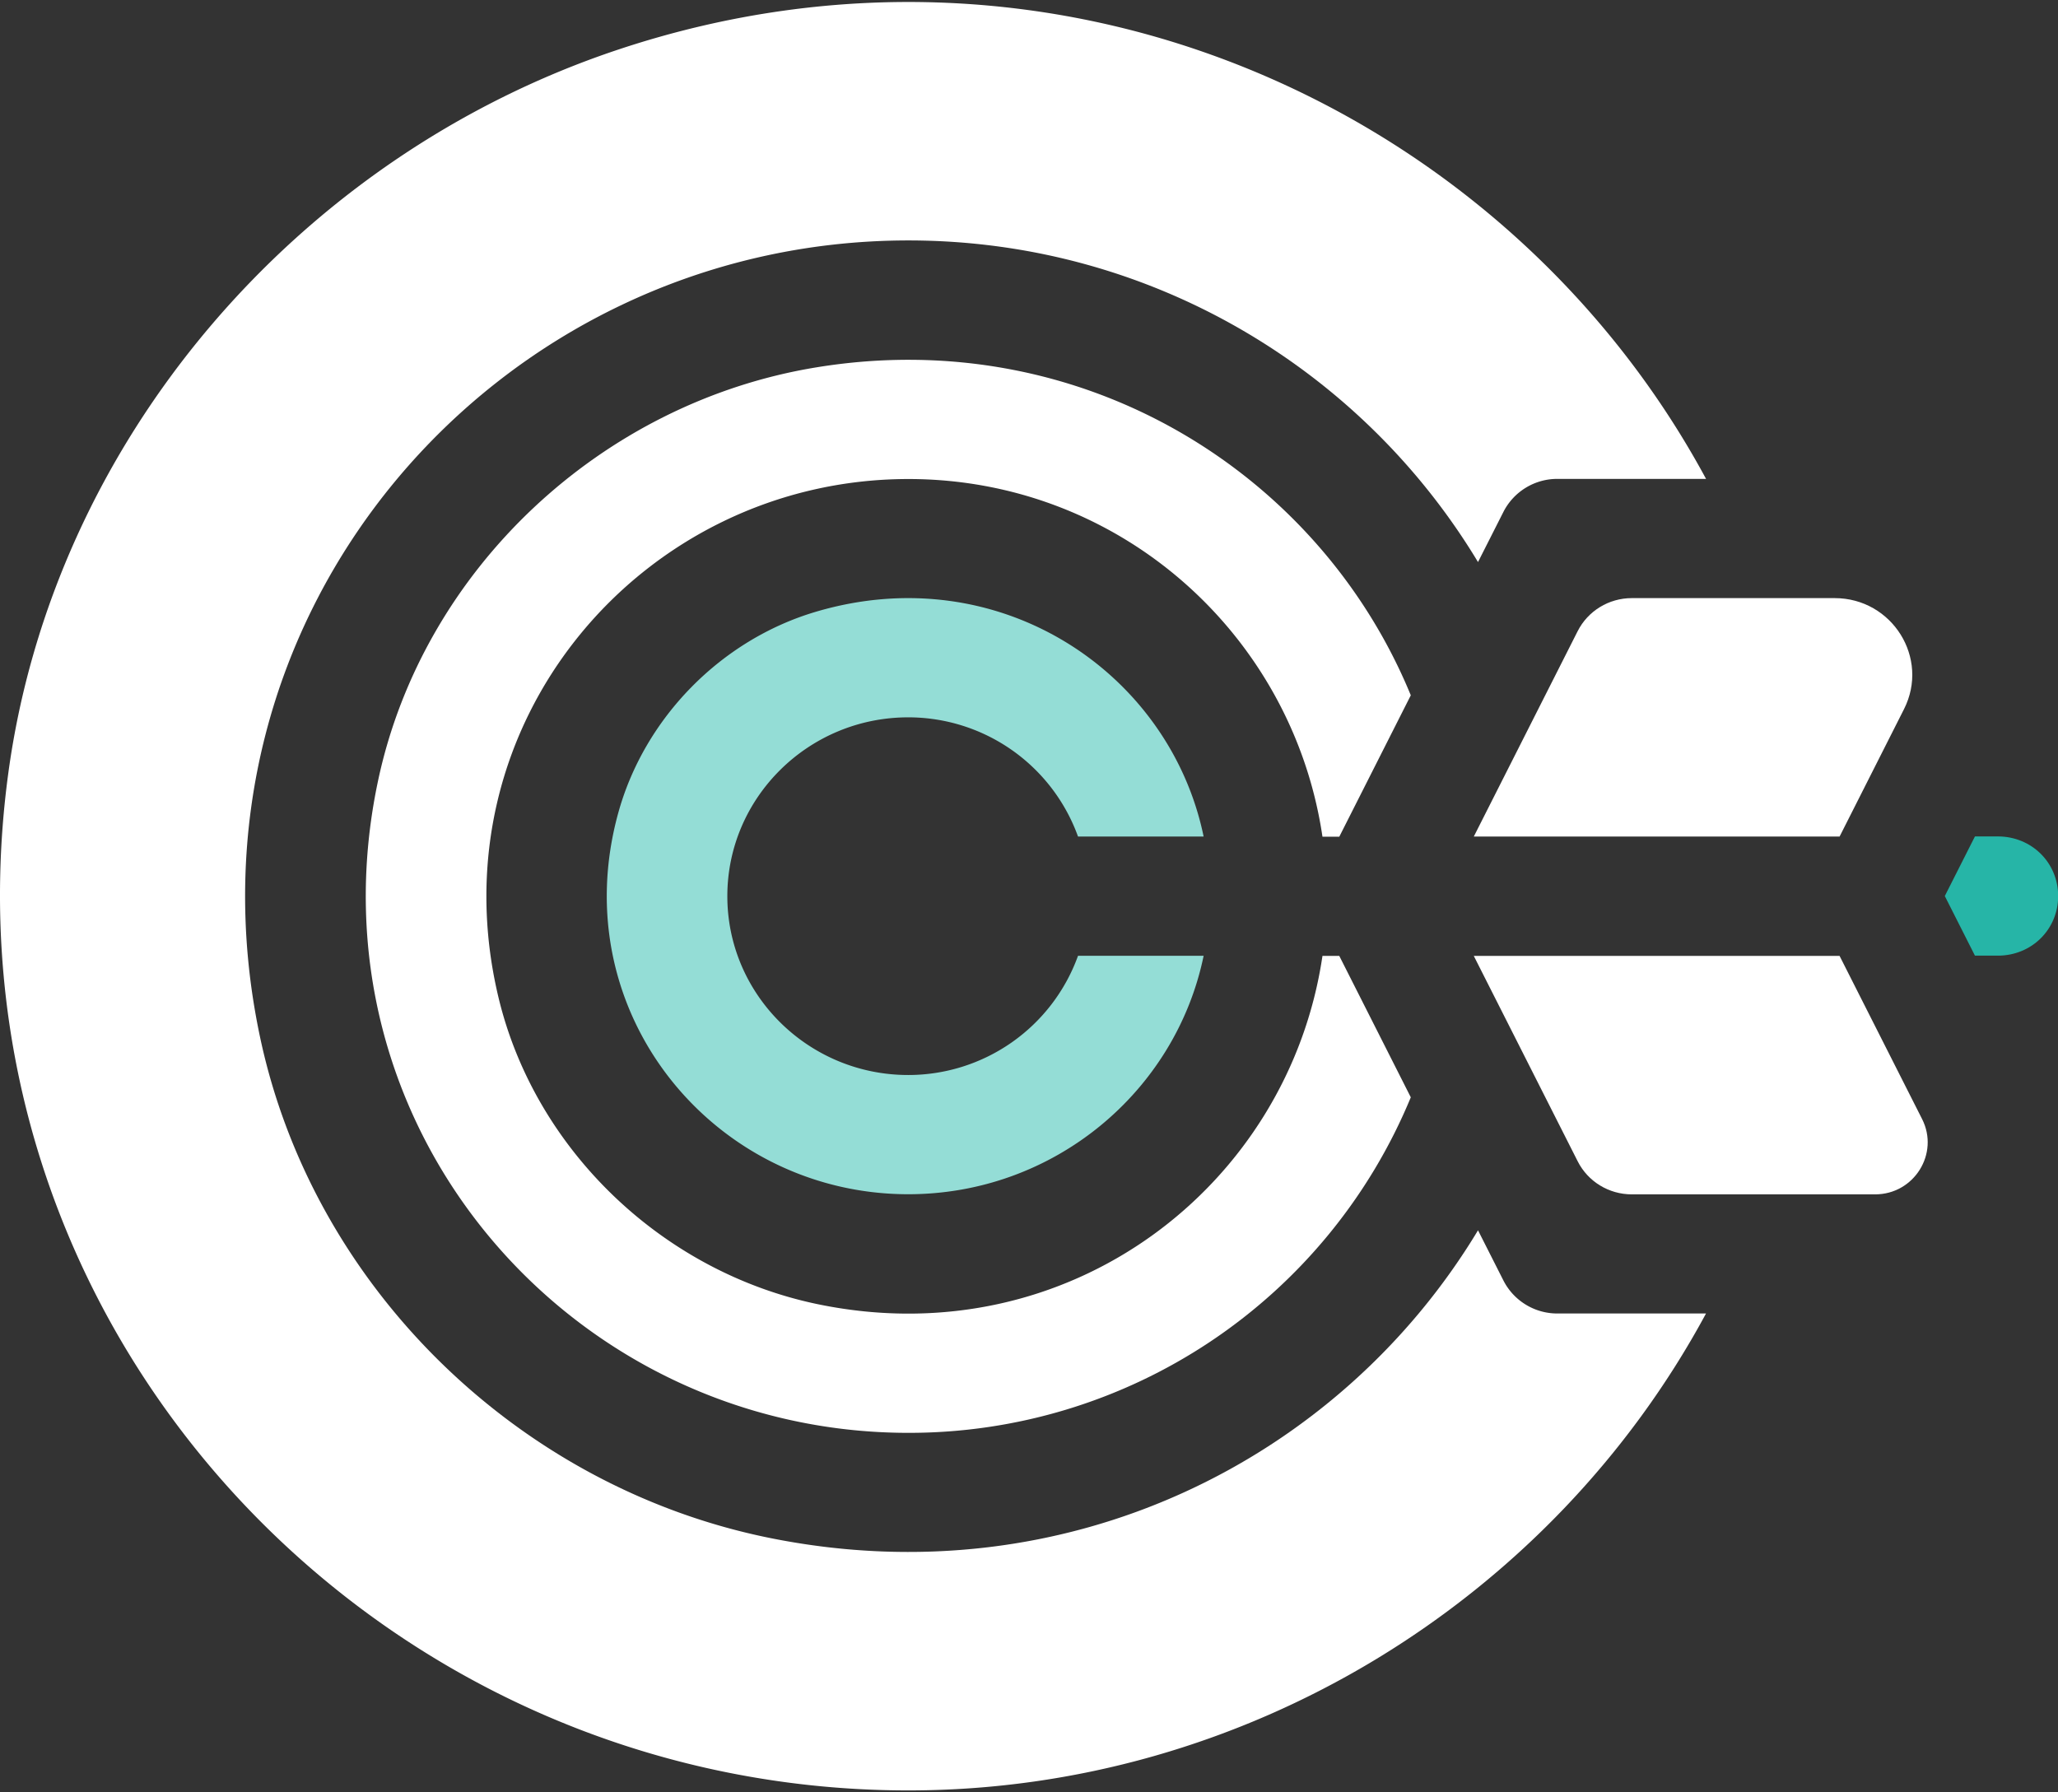 <svg xmlns="http://www.w3.org/2000/svg" xmlns:xlink="http://www.w3.org/1999/xlink" width="62" height="54" viewBox="0 0 62 54"><rect x="0" y="0" width="62" height="54" fill="#333333" stroke="none"/><defs><path id="cth2a" d="M824.293 1909.58l-.766-1.513c-4.137 6.869-12.34 11.077-21.32 9.272-7.602-1.53-13.774-7.574-15.37-15.08-2.708-12.745 7.107-24.015 19.53-24.015 7.295 0 13.673 3.9 17.16 9.69l.766-1.513a1.82 1.82 0 0 1 1.625-.993h4.479c-5.979-11.084-19.457-17.372-32.778-12.932-9.688 3.229-17.032 11.821-18.375 21.843-2.209 16.48 10.88 30.603 27.122 30.603 10.15 0 19.369-5.727 24.03-14.369h-4.478a1.82 1.82 0 0 1-1.625-.993z"/><path id="cth2b" d="M811.477 1896.204h3.784c-1.018-4.935-6.139-8.412-11.678-6.774-2.864.847-5.164 3.2-5.954 6.05-1.672 6.028 2.895 11.5 8.733 11.5 4.388 0 8.055-3.09 8.899-7.184h-3.784a5.437 5.437 0 0 1-5.115 3.592c-3.005 0-5.45-2.417-5.45-5.388s2.445-5.388 5.45-5.388a5.437 5.437 0 0 1 5.115 3.592z"/><path id="cth2c" d="M821.502 1891.948c-2.754-6.703-9.903-11.191-17.909-9.88-6.478 1.06-11.844 6.085-13.2 12.438-2.226 10.434 5.804 19.663 15.975 19.663a16.353 16.353 0 0 0 15.134-10.109l-2.154-4.26h-.507c-1.018 6.908-7.607 12.05-15.175 10.499-4.687-.96-8.55-4.648-9.65-9.255-1.967-8.243 4.34-15.612 12.352-15.612 6.382 0 11.578 4.707 12.473 10.776h.507z"/><path id="cth2d" d="M826.529 1890.016l-3.129 6.188h11.02l1.94-3.838c.778-1.537-.353-3.346-2.09-3.346h-6.11c-.691 0-1.322.386-1.631.996z"/><path id="cth2e" d="M834.42 1899.8H823.4l3.13 6.188c.308.61.939.996 1.63.996h7.33c1.177 0 1.94-1.23 1.417-2.266z"/><path id="cth2f" d="M839.188 1896.2h-.69l-.908 1.796.908 1.796h.69c1.018 0 1.817-.79 1.817-1.796s-.8-1.796-1.817-1.796z"/></defs><g><g transform="translate(-779 -1871)"><g><use fill="#fff" xlink:href="#cth2a"/></g><g><use fill="#94ddd6" xlink:href="#cth2b"/></g><g><use fill="#fff" xlink:href="#cth2c"/></g><g><use fill="#fff" xlink:href="#cth2d"/></g><g><use fill="#fff" xlink:href="#cth2e"/></g><g><use fill="#26b5a7" xlink:href="#cth2f"/></g></g></g></svg>